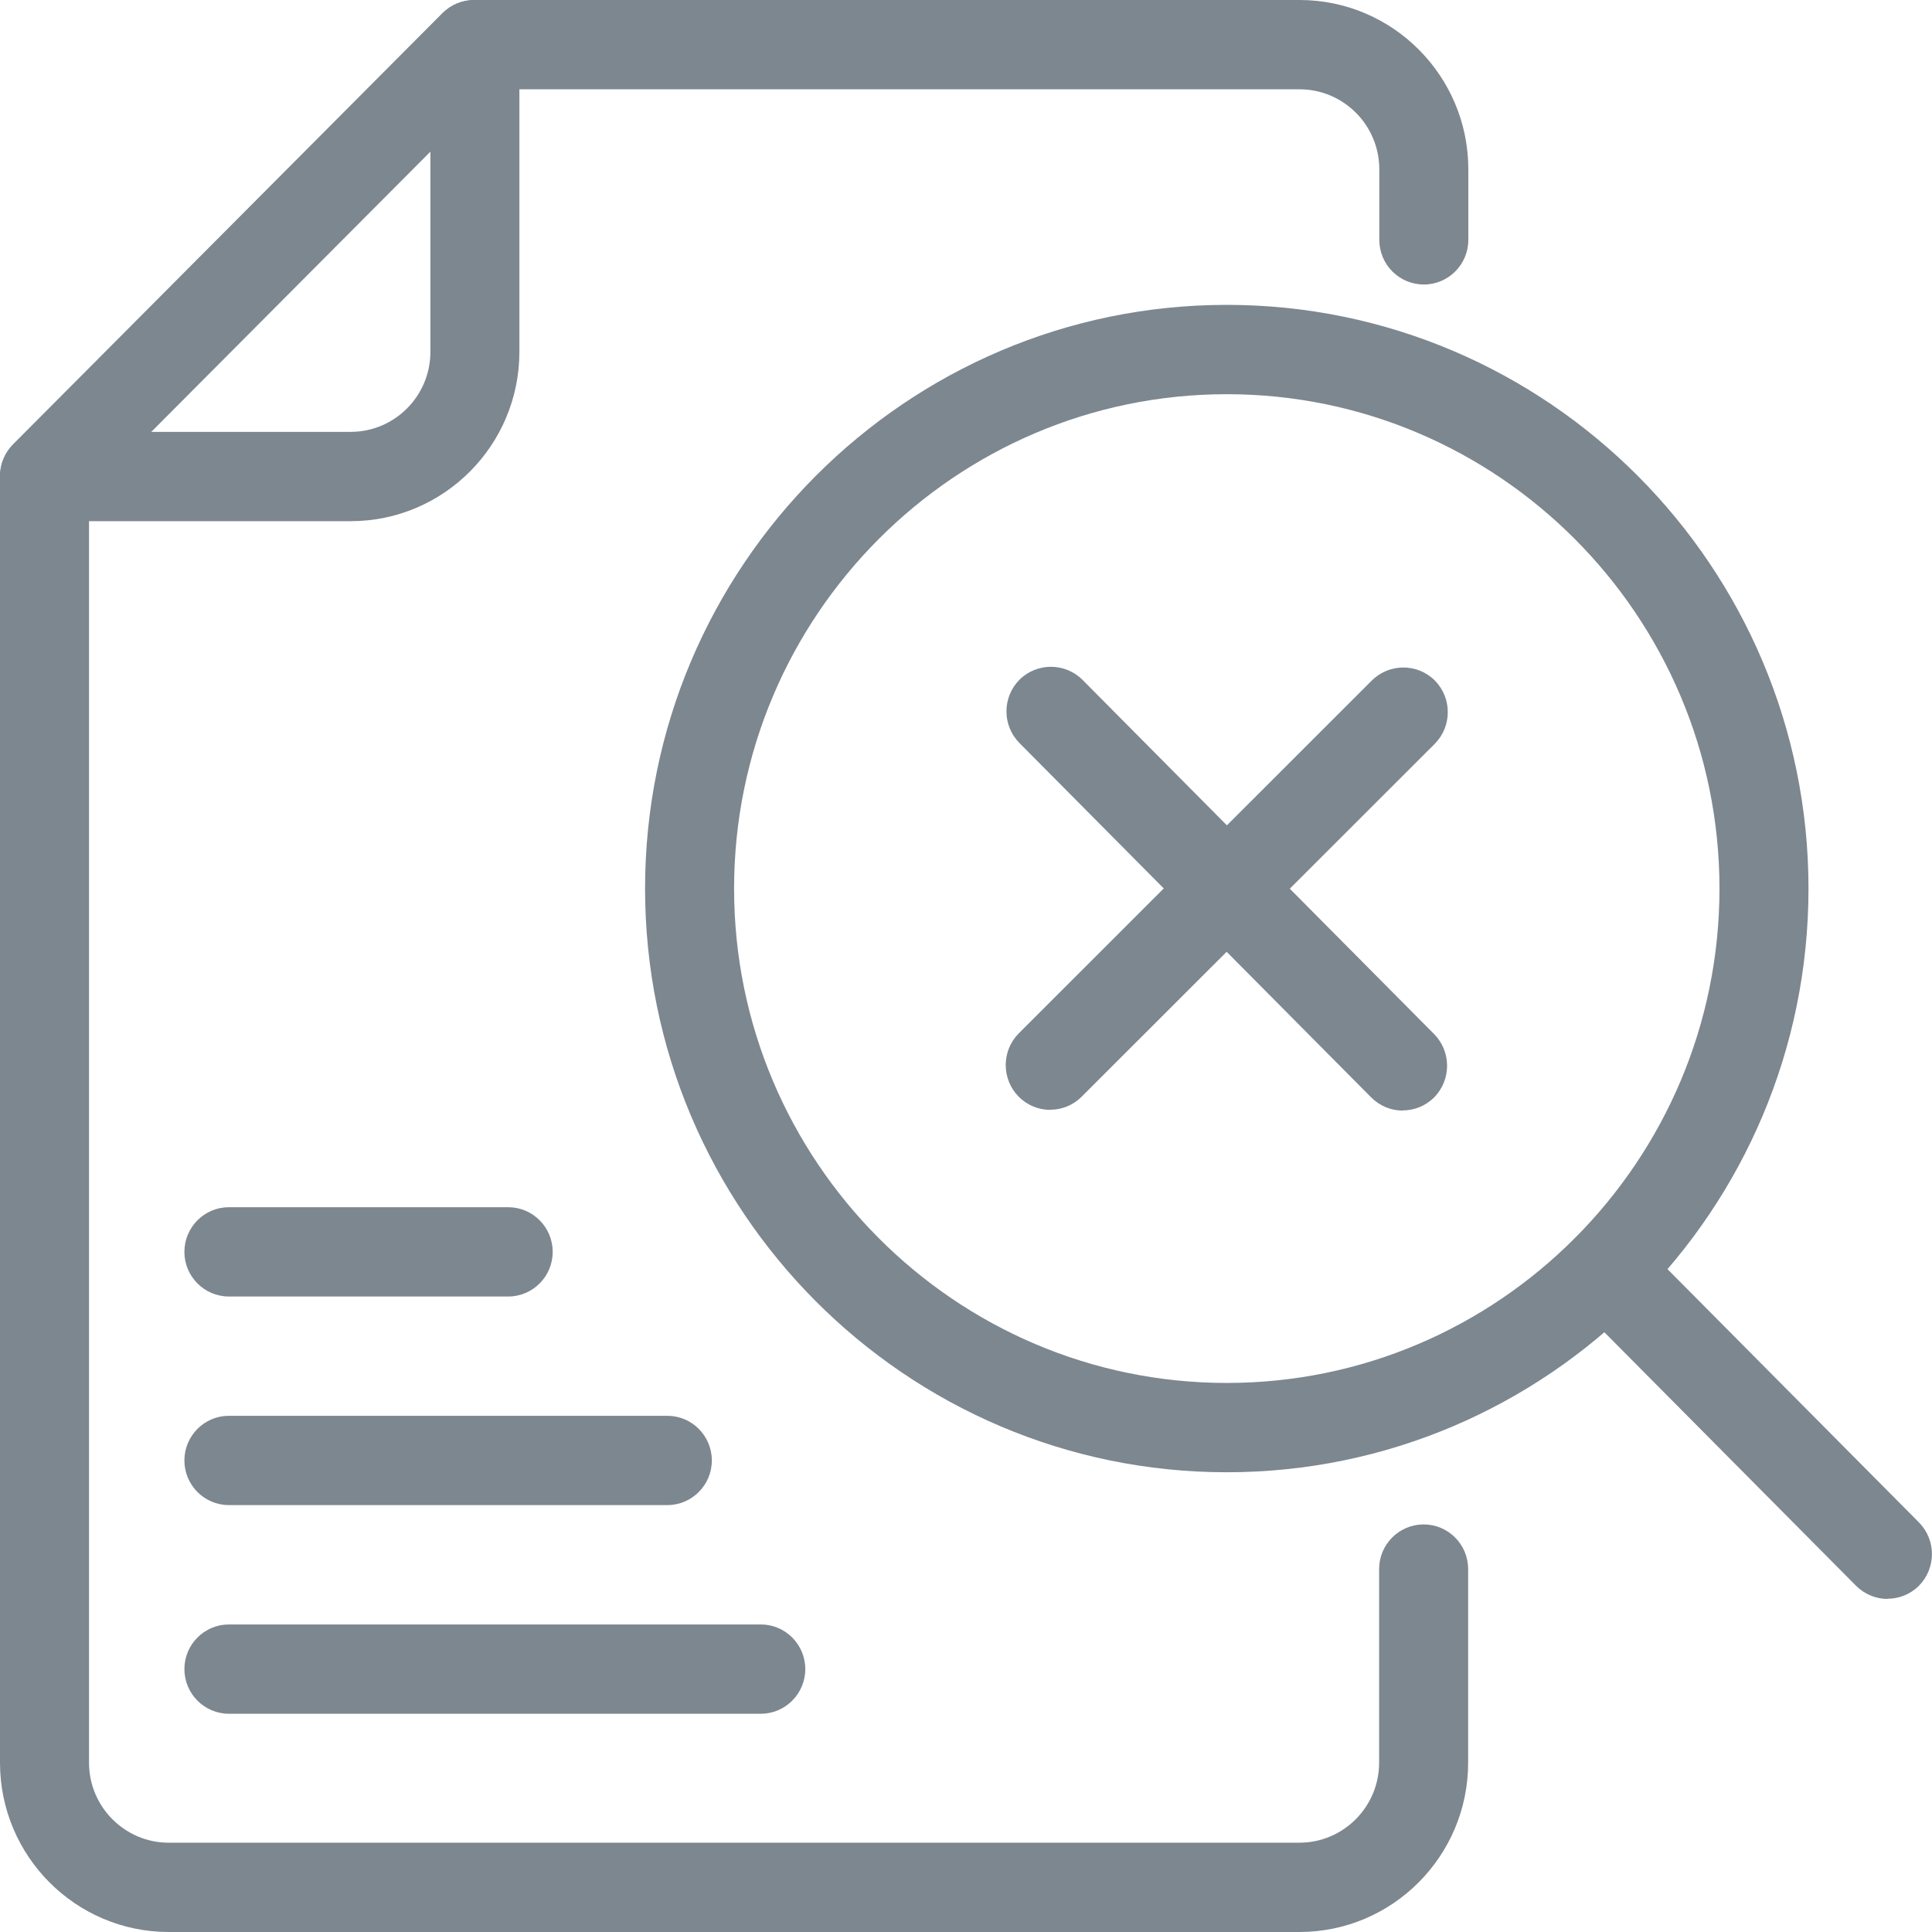 <svg width="54" height="54" viewBox="0 0 54 54" fill="none" xmlns="http://www.w3.org/2000/svg">
<g clip-path="url(#clip0_19_2871)">
<path d="M36.323 54H4.716C2.114 54 0 51.878 0 49.267V13.304C0 12.975 0.129 12.655 0.363 12.42L12.368 0.364C12.602 0.13 12.92 0 13.249 0H36.323C38.925 0 41.04 2.122 41.04 4.733V6.704C41.04 7.393 40.483 7.952 39.796 7.952C39.109 7.952 38.552 7.393 38.552 6.704V4.733C38.552 3.499 37.552 2.496 36.323 2.496H13.766L2.488 13.818V49.267C2.488 50.501 3.488 51.504 4.716 51.504H36.318C37.547 51.504 38.547 50.501 38.547 49.267V43.856C38.547 43.167 39.105 42.608 39.791 42.608C40.478 42.608 41.035 43.167 41.035 43.856V49.267C41.035 51.878 38.92 54 36.318 54H36.323Z" fill="#7D8790"/>
<path d="M9.801 14.567H1.244C0.557 14.567 0 14.008 0 13.319C0 12.63 0.557 12.071 1.244 12.071H9.801C11.03 12.071 12.03 11.068 12.03 9.835V1.248C12.03 0.559 12.587 0 13.274 0C13.96 0 14.517 0.559 14.517 1.248V9.835C14.517 12.445 12.403 14.567 9.801 14.567Z" fill="#7D8790"/>
<path d="M34.289 41.15C25.324 41.15 18.03 33.832 18.03 24.836C18.03 15.84 25.324 8.521 34.289 8.521C43.254 8.521 50.548 15.84 50.548 24.836C50.548 33.832 43.254 41.15 34.289 41.15ZM34.289 11.018C26.697 11.018 20.518 17.218 20.518 24.836C20.518 32.454 26.697 38.654 34.289 38.654C41.881 38.654 48.06 32.454 48.06 24.836C48.06 17.218 41.881 11.018 34.289 11.018Z" fill="#7D8790"/>
<path d="M52.756 44.69C52.437 44.69 52.119 44.565 51.875 44.321L44.005 36.393C43.522 35.904 43.522 35.115 44.005 34.626C44.492 34.142 45.278 34.142 45.766 34.626L53.636 42.553C54.119 43.043 54.119 43.831 53.636 44.321C53.393 44.565 53.074 44.685 52.761 44.685L52.756 44.69Z" fill="#7D8790"/>
<path d="M39.204 31.041C38.886 31.041 38.567 30.916 38.324 30.672L28.493 20.767C28.01 20.278 28.01 19.489 28.493 19C28.98 18.516 29.766 18.516 30.254 19L40.085 28.904C40.567 29.393 40.567 30.182 40.085 30.672C39.841 30.916 39.523 31.036 39.209 31.036L39.204 31.041Z" fill="#7D8790"/>
<path d="M29.353 31.021C29.035 31.021 28.716 30.897 28.472 30.652C27.99 30.163 27.99 29.374 28.472 28.885L38.343 19.02C38.831 18.536 39.617 18.536 40.104 19.02C40.587 19.51 40.587 20.298 40.104 20.788L30.233 30.652C29.99 30.897 29.671 31.017 29.358 31.017L29.353 31.021Z" fill="#7D8790"/>
<path d="M14.204 36.238H6.398C5.712 36.238 5.154 35.679 5.154 34.99C5.154 34.301 5.712 33.742 6.398 33.742H14.204C14.891 33.742 15.448 34.301 15.448 34.99C15.448 35.679 14.891 36.238 14.204 36.238Z" fill="#7D8790"/>
<path d="M18.647 42.068H6.398C5.712 42.068 5.154 41.509 5.154 40.82C5.154 40.131 5.712 39.572 6.398 39.572H18.652C19.338 39.572 19.896 40.131 19.896 40.82C19.896 41.509 19.338 42.068 18.652 42.068H18.647Z" fill="#7D8790"/>
<path d="M21.264 47.9H6.398C5.712 47.9 5.154 47.34 5.154 46.651C5.154 45.963 5.712 45.404 6.398 45.404H21.264C21.95 45.404 22.508 45.963 22.508 46.651C22.508 47.34 21.95 47.9 21.264 47.9Z" fill="#7D8790"/>
</g>
<defs>
<clipPath id="clip0_19_2871">
<rect width="54" height="54" fill="white"/>
</clipPath>
</defs>
</svg>
